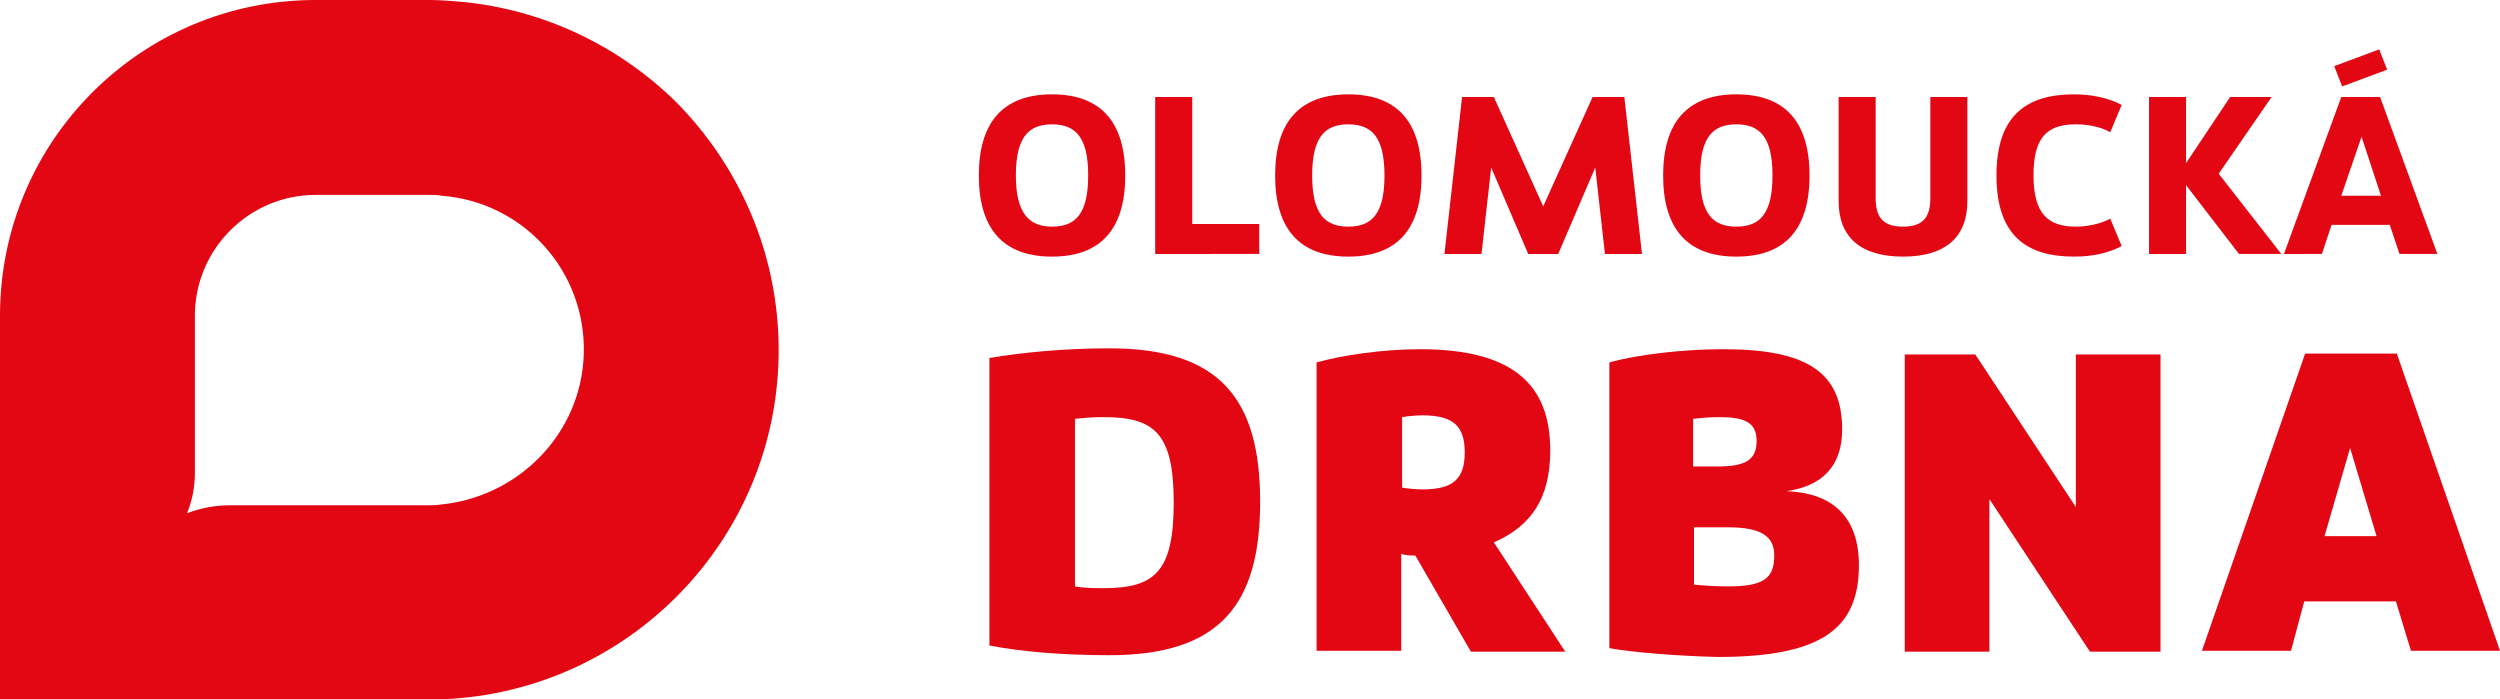 <?xml version="1.0" encoding="UTF-8"?>
<!-- Generator: Adobe Illustrator 27.1.1, SVG Export Plug-In . SVG Version: 6.00 Build 0)  -->
<svg version="1.1" id="Vrstva_1" xmlns="http://www.w3.org/2000/svg" xmlns:xlink="http://www.w3.org/1999/xlink" x="0px" y="0px" viewBox="0 0 283.5 79.3" style="enable-background:new 0 0 283.5 79.3;" xml:space="preserve">
<style type="text/css">
	.st0{fill:#E30613;}
</style>
<g id="XMLID_43_">
	<g id="XMLID_119_">
		<g id="XMLID_324_">
			<path id="XMLID_345_" class="st0" d="M119.3,29.1c-5.5,0-8.3-3.1-8.3-9.2s2.8-9.2,8.3-9.2c5.5,0,8.3,3.1,8.3,9.2     S124.8,29.1,119.3,29.1z M119.3,25.7c2.7,0,4.1-1.5,4.1-5.8s-1.4-5.8-4.1-5.8c-2.7,0-4.1,1.5-4.1,5.8S116.7,25.7,119.3,25.7z"/>
			<path id="XMLID_343_" class="st0" d="M135.2,25.4h7.6v3.4H131V11h4.2V25.4z"/>
			<path id="XMLID_340_" class="st0" d="M152.9,29.1c-5.5,0-8.3-3.1-8.3-9.2s2.8-9.2,8.3-9.2c5.5,0,8.3,3.1,8.3,9.2     S158.4,29.1,152.9,29.1z M152.9,25.7c2.7,0,4.1-1.5,4.1-5.8s-1.4-5.8-4.1-5.8c-2.7,0-4.1,1.5-4.1,5.8S150.2,25.7,152.9,25.7z"/>
			<path id="XMLID_338_" class="st0" d="M173.3,28.8l-4.2-9.8l-1.1,9.8h-4.2l2-17.8h3.6l5.6,12.4l5.6-12.4h3.6l2,17.8h-4.2l-1.1-9.8     l-4.2,9.8H173.3z"/>
			<path id="XMLID_335_" class="st0" d="M196.9,29.1c-5.5,0-8.3-3.1-8.3-9.2s2.8-9.2,8.3-9.2c5.5,0,8.3,3.1,8.3,9.2     S202.4,29.1,196.9,29.1z M196.9,25.7c2.7,0,4.1-1.5,4.1-5.8s-1.4-5.8-4.1-5.8c-2.7,0-4.1,1.5-4.1,5.8S194.2,25.7,196.9,25.7z"/>
			<path id="XMLID_333_" class="st0" d="M208.5,22.8V11h4.2v11.5c0,2.2,0.9,3.2,3.1,3.2s3.1-1,3.1-3.2V11h4.2v11.8     c0,4.1-2.5,6.3-7.3,6.3S208.5,26.9,208.5,22.8z"/>
			<path id="XMLID_331_" class="st0" d="M235.2,10.7c2,0,3.9,0.4,5.4,1.2l-1.3,3.1c-1-0.6-2.5-0.9-3.9-0.9c-3.3,0-4.8,1.5-4.8,5.8     s1.6,5.8,4.8,5.8c1.3,0,2.8-0.3,3.9-0.9l1.3,3.1c-1.5,0.8-3.3,1.2-5.4,1.2c-5.3,0-8.8-2.3-8.8-9.2S229.9,10.7,235.2,10.7z"/>
			<path id="XMLID_329_" class="st0" d="M247.9,28.8h-4.2V11h4.2v7.5l5-7.5h4.7l-6,8.7l7.1,9.1h-4.8l-6-7.8V28.8z"/>
			<path id="XMLID_325_" class="st0" d="M269.9,11l6.5,17.8h-4.3l-1.1-3.3h-6.6l-1.1,3.3H259l6.5-17.8H269.9z M265.6,9.8l-0.9-2.3     l5.1-1.9l0.9,2.3L265.6,9.8z M265.5,22.2h4.5l-2.2-6.7L265.5,22.2z"/>
		</g>
	</g>
	<g id="XMLID_64_">
		<g id="XMLID_228_">
			<path id="XMLID_241_" class="st0" d="M112.2,40.6c3.5-0.6,8.3-1.1,13.6-1.1c12.5,0,17.1,5.7,17.1,17.4s-4.6,17.4-17.1,17.4     c-5.3,0-10-0.4-13.6-1.1V40.6z M121.9,66.5c1.1,0.2,2.2,0.2,3.2,0.2c5.8,0,8-1.8,8-9.7s-2.2-9.7-8-9.7c-1.1,0-2.3,0.1-3.2,0.2     V66.5z"/>
			<path id="XMLID_238_" class="st0" d="M175.8,51.1c0,5.4-2.2,8.6-6.4,10.4l8.1,12.4h-10.7L160.5,63c-0.4,0-1.1,0-1.6-0.2v11h-9.6     V41.1c2.8-0.8,7.5-1.5,11.7-1.5C171.7,39.6,175.8,43.7,175.8,51.1z M159,55.3c0.6,0.1,1.6,0.2,2.3,0.2c3.5,0,4.8-1.2,4.8-4.2     c0-2.9-1.2-4.2-4.8-4.2c-0.8,0-1.7,0.1-2.3,0.2V55.3z"/>
			<path id="XMLID_234_" class="st0" d="M182.5,73.5V41.1c3.2-0.9,8.4-1.5,12.9-1.5c9.5,0,13.5,2.6,13.5,9.1c0,4.1-2.2,6.4-6.3,7     c5.2,0.2,8.2,2.9,8.2,8.4c0,7.1-4.1,10.4-16,10.4C190.5,74.4,185.2,74,182.5,73.5z M192.1,52.9h2.6c3.2,0,4.5-0.7,4.5-2.9     c0-2.2-1.5-2.7-4.3-2.7c-0.9,0-2.1,0.1-2.9,0.2V52.9z M192.1,59.9v6.4c1.1,0.1,2.5,0.2,3.8,0.2c4.1,0,5.3-0.9,5.3-3.5     c0-2.2-1.5-3.2-5.2-3.2H192.1z"/>
			<path id="XMLID_232_" class="st0" d="M235.4,57.5V40.2h9.6v33.7h-8l-11.4-17.3v17.3h-9.6V40.2h8L235.4,57.5z"/>
			<path id="XMLID_229_" class="st0" d="M259.8,73.8h-10.1l11.7-33.7h10.4l11.7,33.7h-10.1l-1.7-5.6h-10.4L259.8,73.8z M263.6,60.8     h5.9l-3-10L263.6,60.8z"/>
		</g>
	</g>
	<path id="XMLID_44_" class="st0" d="M76.7,11.6C70.3,5.3,61.8,1.1,52.3,0.2C51.1,0.1,49.9,0,48.6,0H35.8C16,0,0,16,0,35.8v43.5   h48.6c0.5,0,1,0,1.5,0c21.2-0.8,38.2-18.2,38.2-39.6C88.3,28.7,83.8,18.8,76.7,11.6z M66.2,40.2c-0.3,9-7.4,16.1-16.1,17   c-0.6,0.1-1.2,0.1-1.8,0.1H26.1c-1.7,0-3.3,0.3-4.9,0.9l0,0c0.6-1.4,0.9-3,0.9-4.6V35.8c0-7.6,6.2-13.7,13.7-13.7h12.8   c0.5,0,1,0,1.5,0.1C59.3,22.9,66.5,30.7,66.2,40.2z"/>
</g>
</svg>